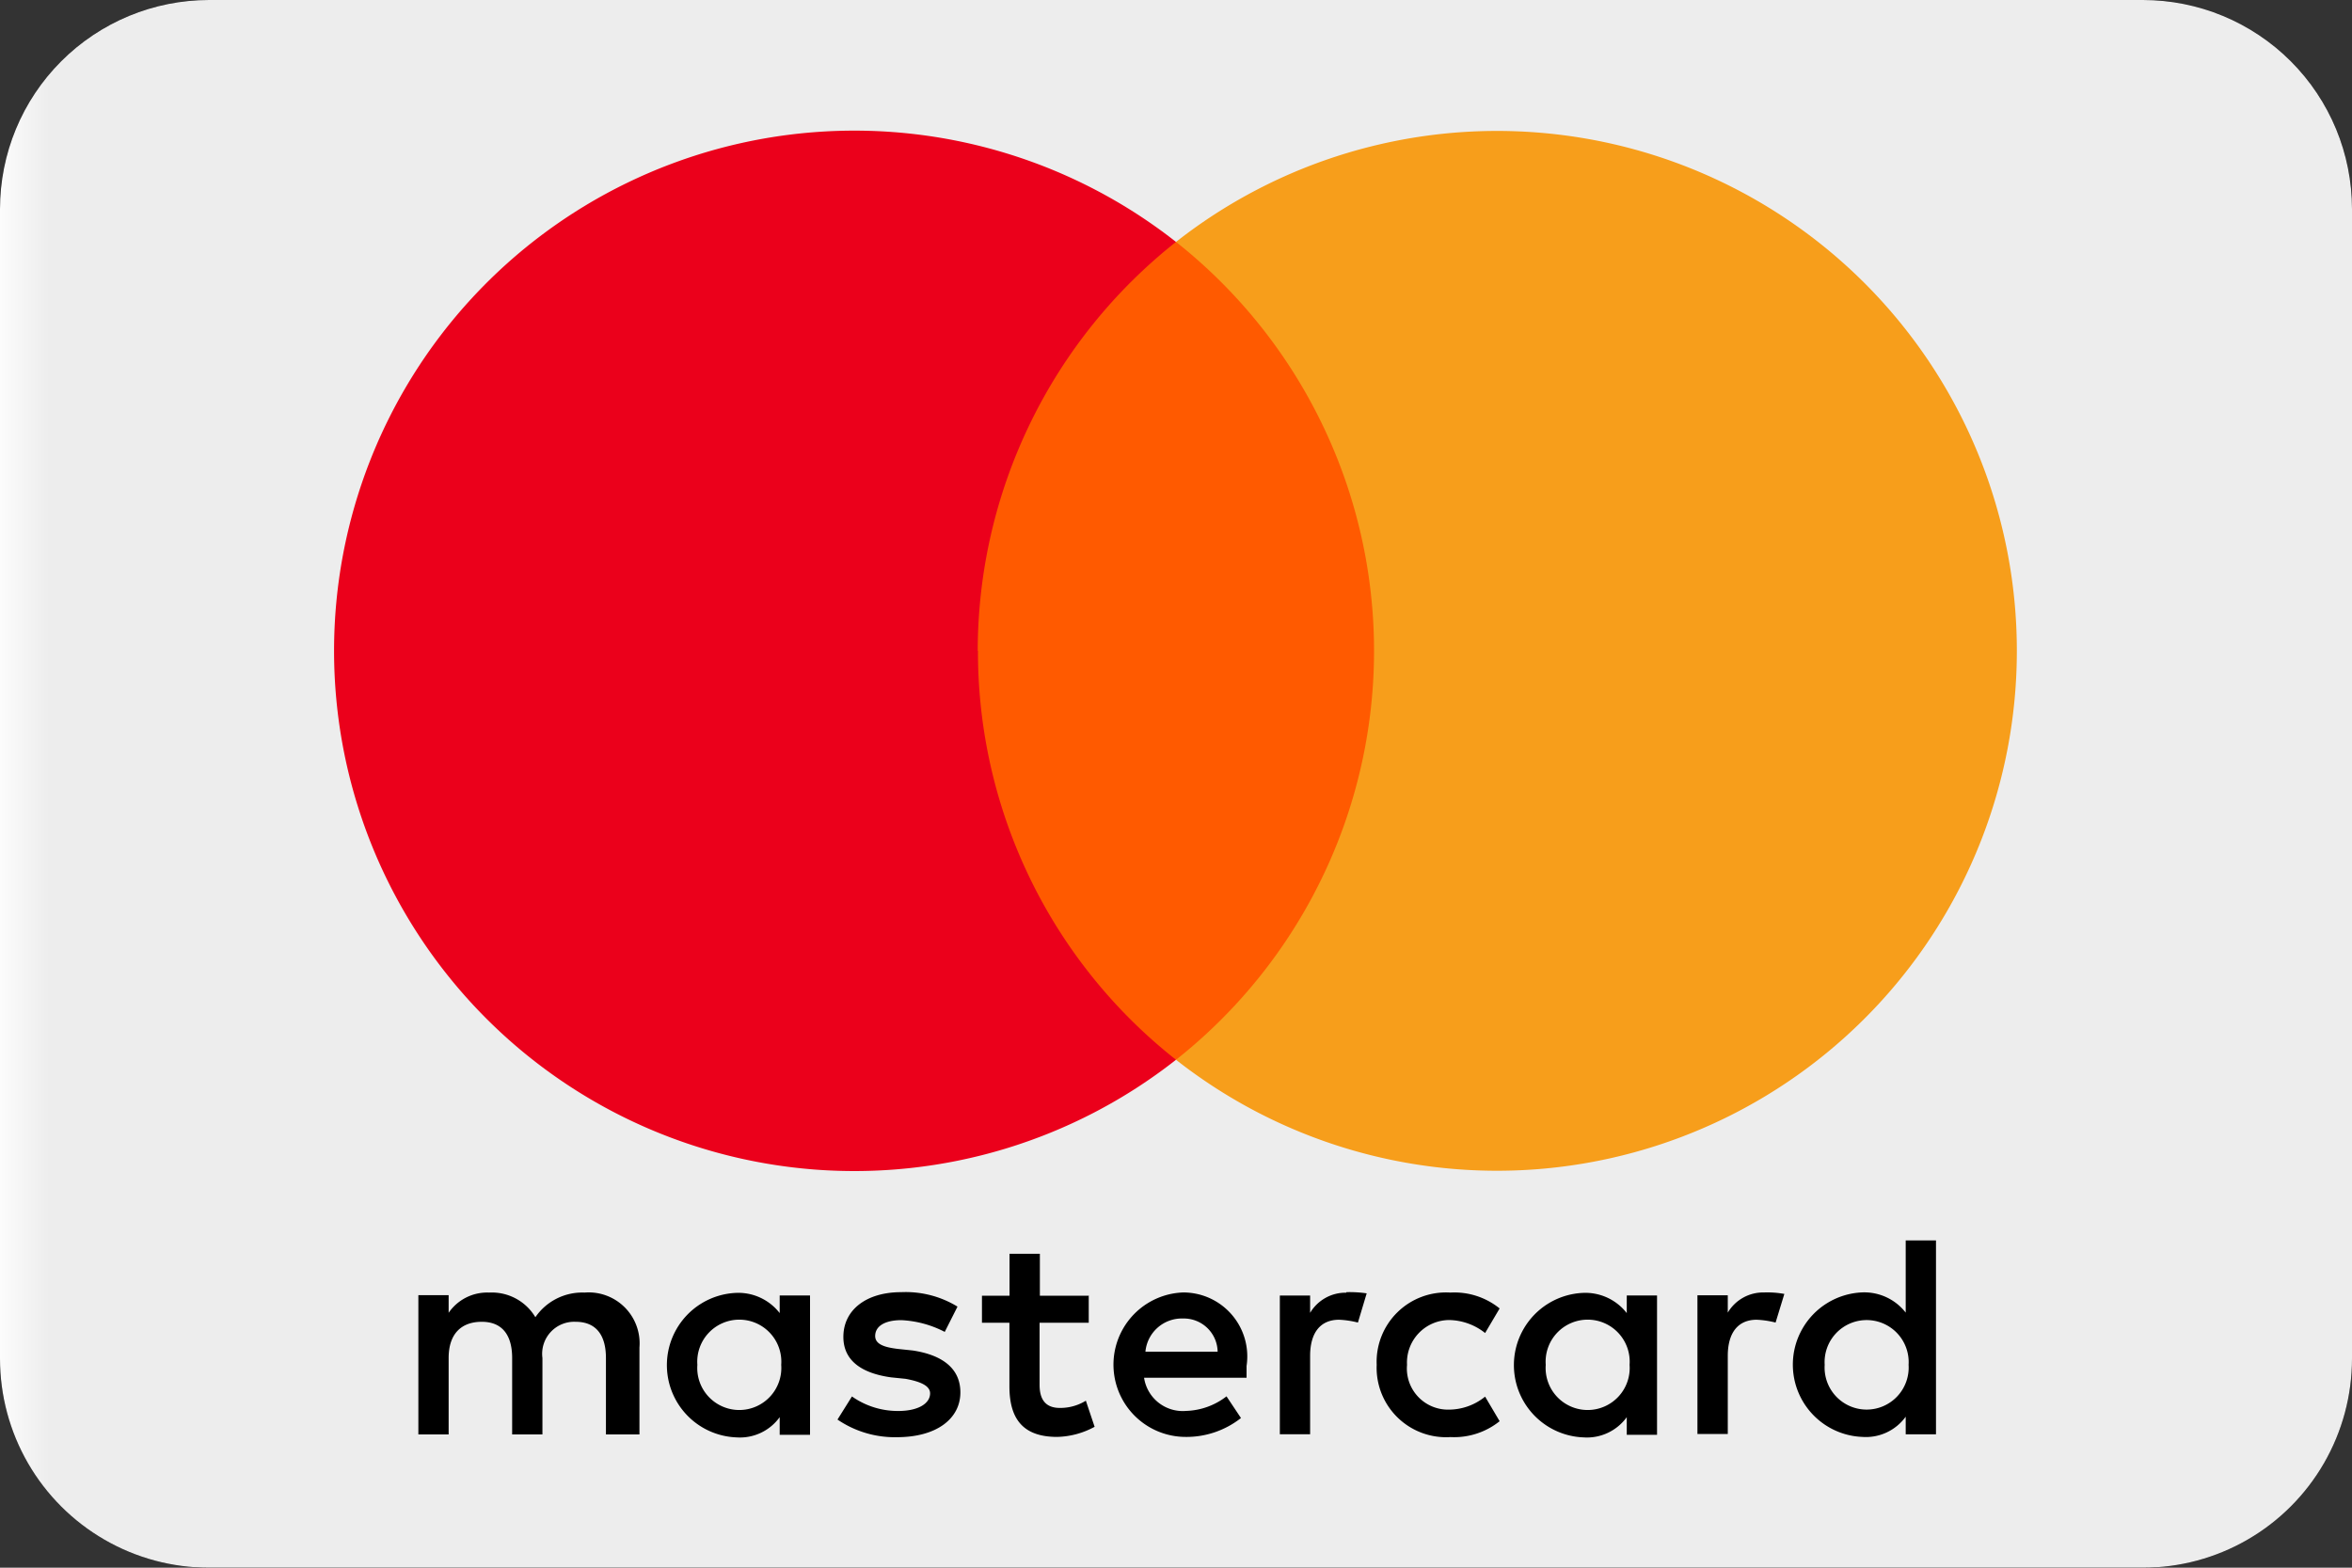 <?xml version="1.0" encoding="UTF-8"?>
<svg xmlns="http://www.w3.org/2000/svg" xmlns:xlink="http://www.w3.org/1999/xlink" id="mastercard-logo" width="40" height="26.667" viewBox="0 0 40 26.667">
  <rect x="0" y="0" width="40" height="26.667" fill="#333333" stroke="none"/>
  <defs>
    <clipPath id="clip-path">
      <rect id="Rechteck_16" data-name="Rechteck 16" width="40" height="26.667" transform="translate(0 0)" fill="none"></rect>
    </clipPath>
    <clipPath id="clip-path-2">
      <path id="Rechteck_18" data-name="Rechteck 18" d="M3.556,0H36.444A3.556,3.556,0,0,1,40,3.556V23.111a3.556,3.556,0,0,1-3.556,3.556H3.555A3.555,3.555,0,0,1,0,23.112V3.556A3.556,3.556,0,0,1,3.556,0Z" transform="translate(0 0)" fill="none"></path>
    </clipPath>
    <linearGradient id="linear-gradient" y1="1" x2="0.025" y2="1" gradientUnits="objectBoundingBox">
      <stop offset="0" stop-color="#fff"></stop>
      <stop offset="1" stop-color="#ededed"></stop>
    </linearGradient>
  </defs>
  <g id="Gruppe_20" data-name="Gruppe 20">
    <g id="Gruppe_19" data-name="Gruppe 19" clip-path="url(#clip-path)">
      <path id="Pfad_81" data-name="Pfad 81" d="M3.556,0H36.445A3.555,3.555,0,0,1,40,3.556V23.111a3.555,3.555,0,0,1-3.555,3.556H3.556A3.556,3.556,0,0,1,0,23.111V3.556A3.556,3.556,0,0,1,3.556,0" fill-rule="evenodd"></path>
    </g>
  </g>
  <g id="Gruppe_22" data-name="Gruppe 22">
    <g id="Gruppe_21" data-name="Gruppe 21" clip-path="url(#clip-path-2)">
      <rect id="Rechteck_17" data-name="Rechteck 17" width="40" height="26.667" transform="translate(0 0)" fill="url(#linear-gradient)"></rect>
    </g>
  </g>
  <g id="Gruppe_24" data-name="Gruppe 24">
    <g id="Gruppe_23" data-name="Gruppe 23" clip-path="url(#clip-path)">
      <path id="Pfad_82" data-name="Pfad 82" d="M10.875,24.4V22.921a.866.866,0,0,0-.934-.934.967.967,0,0,0-.836.419.862.862,0,0,0-.787-.419.794.794,0,0,0-.688.344v-.3H7.115V24.4H7.63v-1.3c0-.418.221-.616.564-.616s.516.221.516.616v1.3h.515v-1.3a.545.545,0,0,1,.565-.616c.343,0,.515.221.515.616v1.3Zm7.646-2.36h-.836v-.713h-.516v.713H16.7V22.5h.467v1.082c0,.542.221.86.811.86a1.39,1.39,0,0,0,.638-.172l-.149-.444a.825.825,0,0,1-.443.123c-.247,0-.344-.149-.344-.392V22.5h.836v-.467Zm4.376-.051a.7.7,0,0,0-.616.343v-.295h-.515v2.36h.515V23.064c0-.392.172-.615.493-.615a1.569,1.569,0,0,1,.32.048L23.243,22a2.044,2.044,0,0,0-.346-.02m-6.613.246a1.689,1.689,0,0,0-.959-.246c-.59,0-.982.3-.982.761,0,.393.295.616.81.688l.247.025c.269.049.418.124.418.247,0,.172-.2.3-.542.3a1.353,1.353,0,0,1-.787-.247l-.246.393a1.73,1.73,0,0,0,1.008.3c.687,0,1.082-.321,1.082-.762,0-.418-.321-.639-.81-.713l-.247-.026c-.22-.026-.392-.074-.392-.22,0-.172.172-.27.444-.27a1.781,1.781,0,0,1,.739.2ZM30,21.985a.7.7,0,0,0-.616.343v-.295h-.516v2.36h.516V23.064c0-.392.172-.615.492-.615a1.568,1.568,0,0,1,.321.048l.149-.487A1.613,1.613,0,0,0,30,21.985m-6.587,1.231a1.181,1.181,0,0,0,1.254,1.229,1.237,1.237,0,0,0,.837-.27l-.247-.418a.982.982,0,0,1-.615.221.7.7,0,0,1-.713-.762.723.723,0,0,1,.713-.762,1.007,1.007,0,0,1,.615.221l.247-.418a1.222,1.222,0,0,0-.837-.27,1.18,1.18,0,0,0-1.254,1.229m4.768,0v-1.18h-.515v.3a.892.892,0,0,0-.739-.344,1.23,1.23,0,0,0,0,2.458.835.835,0,0,0,.739-.344v.3h.515Zm-1.893,0a.715.715,0,1,1,1.426,0,.715.715,0,1,1-1.426,0m-6.168-1.231a1.229,1.229,0,0,0,.026,2.457,1.5,1.5,0,0,0,.959-.321l-.246-.369A1.178,1.178,0,0,1,20.17,24a.665.665,0,0,1-.713-.564H21.2v-.2a1.088,1.088,0,0,0-1.082-1.251m0,.443a.575.575,0,0,1,.59.565H19.48a.622.622,0,0,1,.639-.565m12.806.788V21.1H32.41v1.228a.892.892,0,0,0-.739-.344,1.23,1.23,0,0,0,0,2.458.835.835,0,0,0,.739-.344v.3h.515Zm-1.893,0a.715.715,0,1,1,1.427,0,.715.715,0,1,1-1.427,0m-17.256,0v-1.18H13.26v.3a.89.89,0,0,0-.738-.344,1.23,1.23,0,0,0,0,2.458.834.834,0,0,0,.738-.344v.3h.516Zm-1.916,0a.715.715,0,1,1,1.426,0,.715.715,0,1,1-1.426,0"></path>
      <rect id="Rechteck_19" data-name="Rechteck 19" width="7.743" height="13.912" transform="translate(16.113 4.115)" fill="#ff5a00"></rect>
      <path id="Pfad_83" data-name="Pfad 83" d="M16.628,11.071A8.875,8.875,0,0,1,20,4.115a8.849,8.849,0,1,0,0,13.912,8.832,8.832,0,0,1-3.368-6.956" fill="#eb001b"></path>
      <path id="Pfad_84" data-name="Pfad 84" d="M34.3,11.071A8.84,8.84,0,0,1,20,18.027,8.867,8.867,0,0,0,20,4.115,8.84,8.84,0,0,1,34.3,11.071" fill="#f79e1b"></path>
    </g>
  </g>
</svg>
